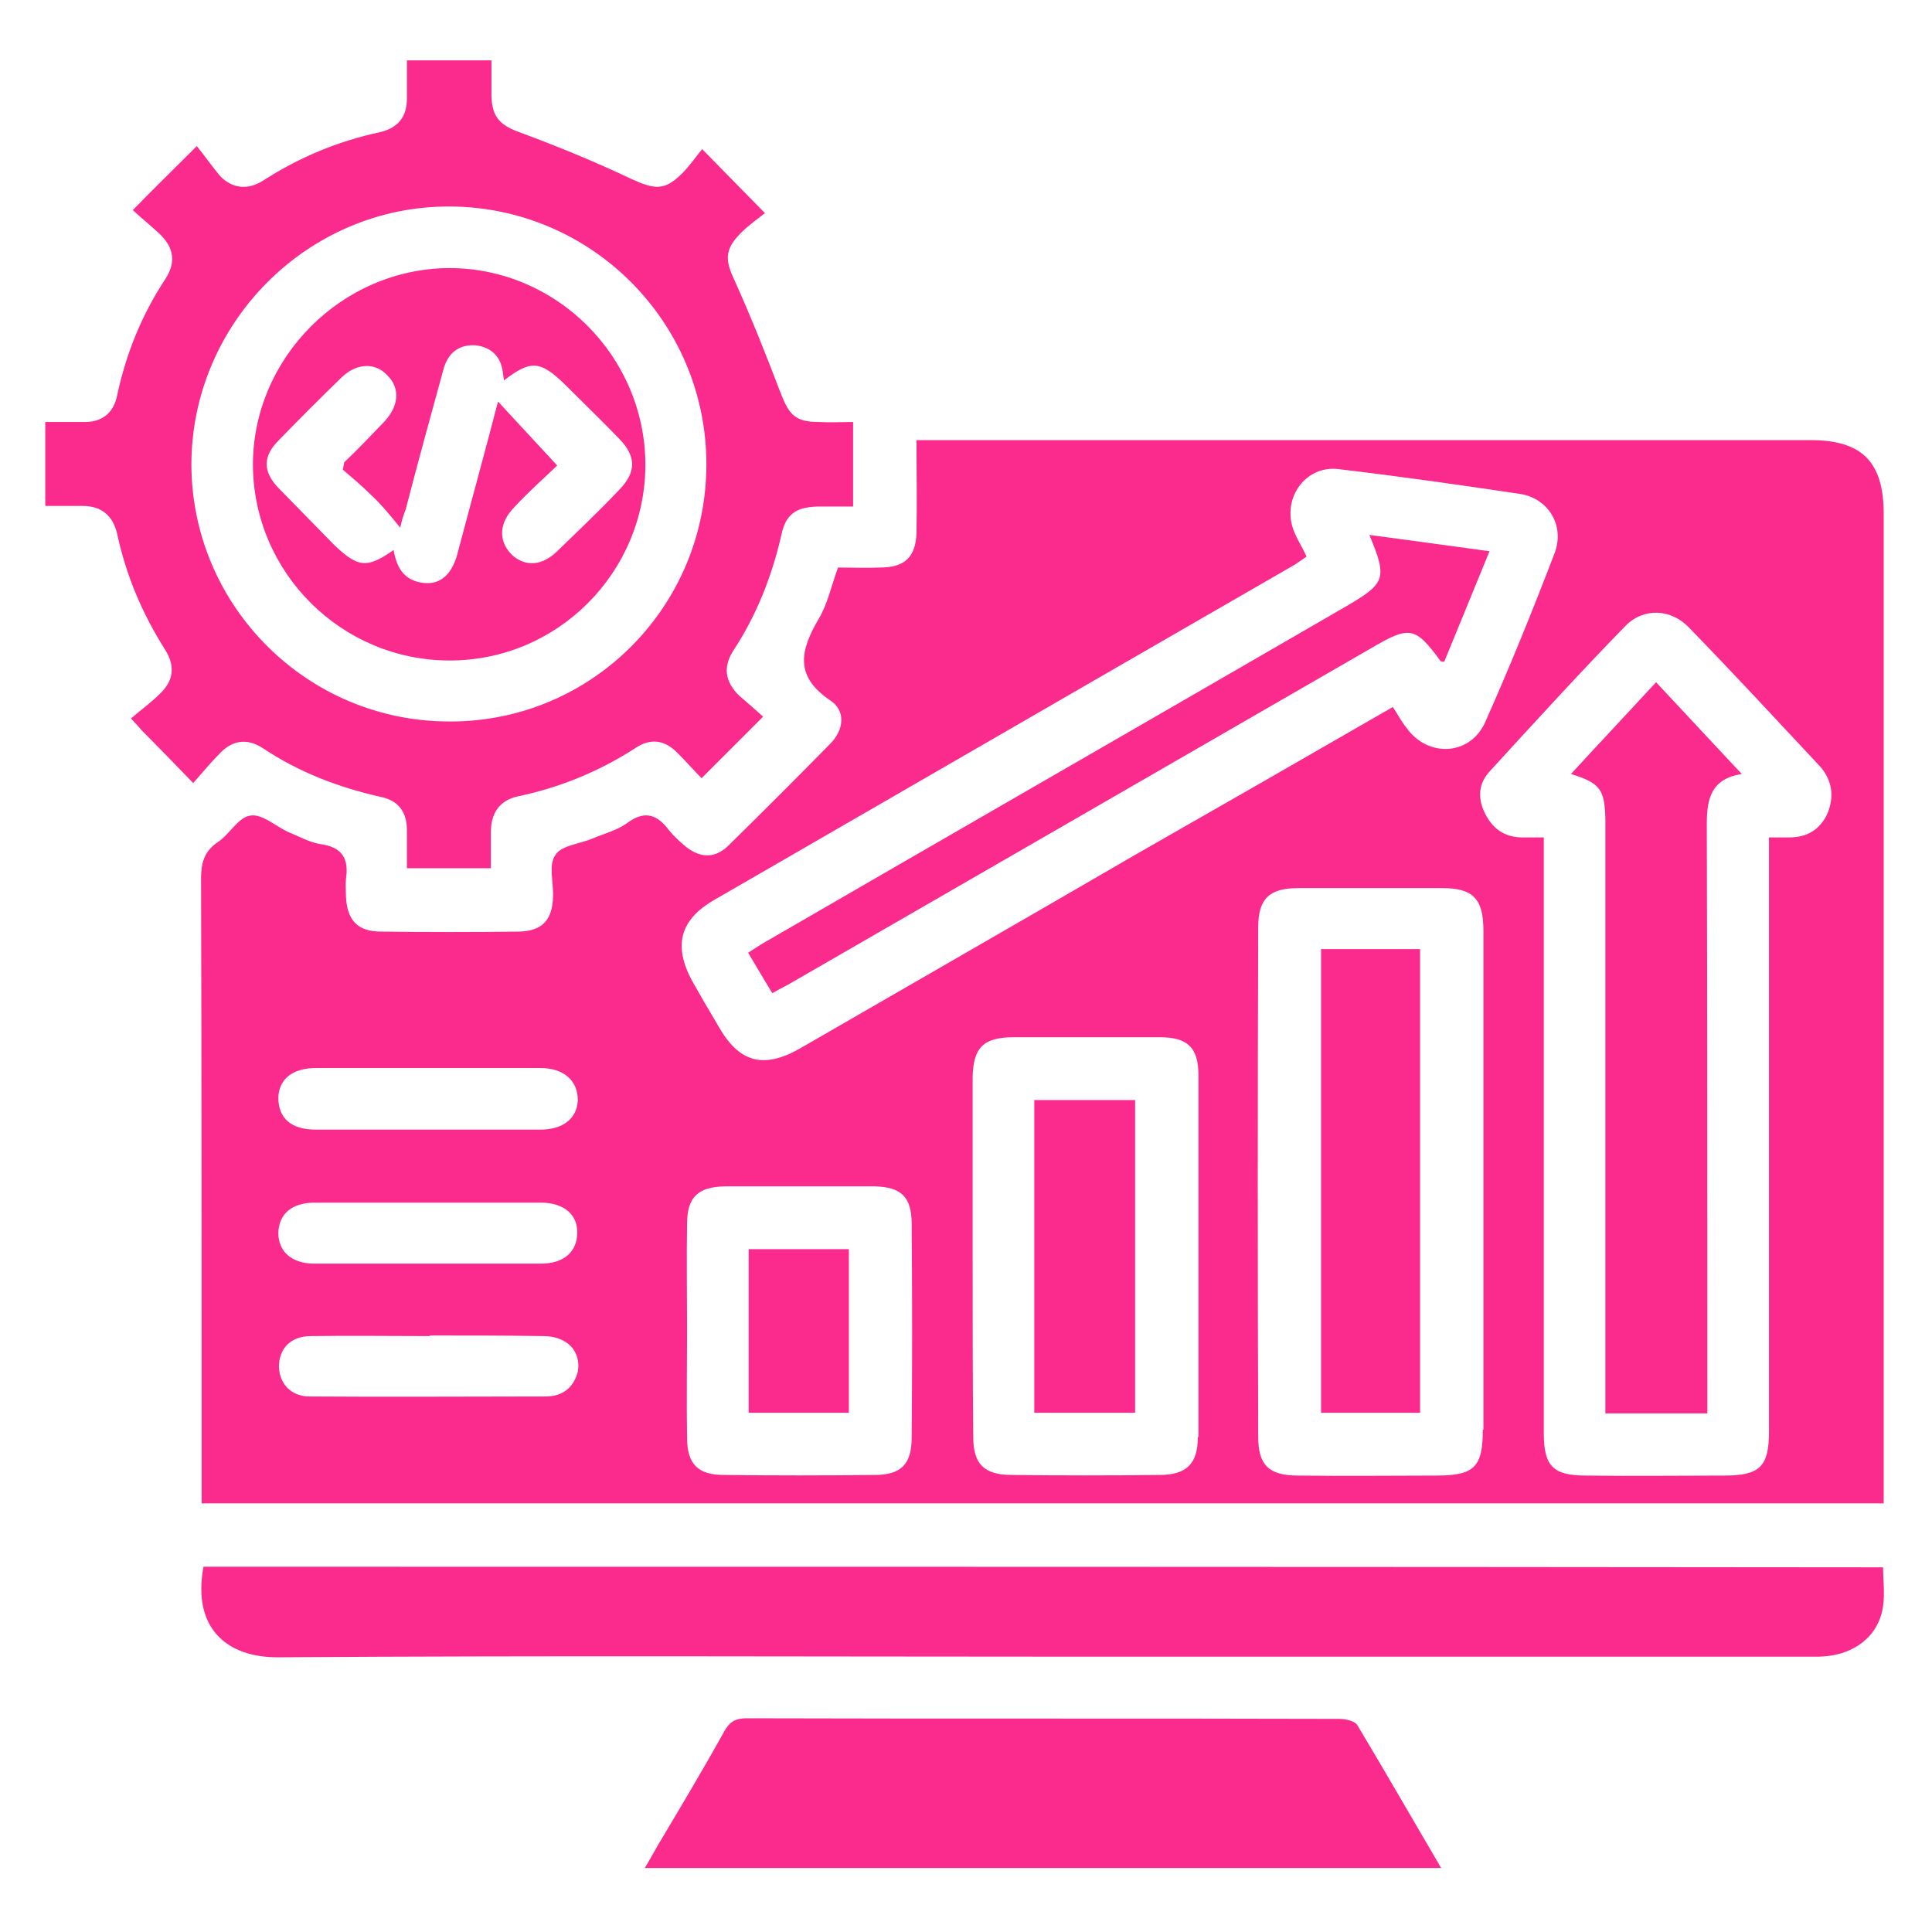<svg width="32" height="32" viewBox="0 0 32 32" fill="none" xmlns="http://www.w3.org/2000/svg">
<g clip-path="url(#clip0_1628_5019)">
<path d="M17.131 23.4C17.701 23.4 18.251 23.4 18.801 23.4C18.801 21.66 18.801 19.94 18.801 18.22C18.231 18.22 17.691 18.22 17.131 18.22C17.131 19.95 17.131 21.66 17.131 23.4Z" fill="#FB2A8D"/>
<path d="M29.99 7.29H15.18C15.18 7.83 15.19 8.32 15.18 8.82C15.17 9.22 14.99 9.4 14.58 9.4C14.35 9.41 14.12 9.4 13.88 9.4C13.77 9.7 13.71 10 13.56 10.25C13.25 10.78 13.16 11.2 13.75 11.6C14.01 11.77 13.98 12.08 13.76 12.31C13.19 12.89 12.62 13.46 12.05 14.02C11.82 14.23 11.58 14.21 11.33 14C11.24 13.92 11.16 13.85 11.08 13.75C10.89 13.5 10.69 13.41 10.39 13.63C10.23 13.75 10 13.81 9.81 13.89C9.6 13.98 9.3 14 9.2 14.16C9.08 14.32 9.17 14.61 9.16 14.85C9.15 15.24 8.98 15.42 8.6 15.43C7.83 15.44 7.07 15.44 6.31 15.43C5.92 15.43 5.75 15.24 5.73 14.85C5.73 14.75 5.72 14.66 5.73 14.56C5.78 14.22 5.67 14.03 5.3 13.98C5.12 13.95 4.95 13.85 4.77 13.78C4.56 13.68 4.33 13.47 4.14 13.51C3.94 13.54 3.8 13.83 3.59 13.96C3.38 14.11 3.33 14.3 3.33 14.55C3.34 17.86 3.34 21.17 3.34 24.5V24.9H31.2V8.51C31.2 7.65 30.84 7.29 29.99 7.29ZM9.04 23.13C7.74 23.13 6.44 23.14 5.13 23.13C4.82 23.13 4.63 22.92 4.62 22.64C4.62 22.34 4.81 22.13 5.15 22.13C5.8 22.12 6.47 22.13 7.12 22.13V22.12C7.74 22.12 8.37 22.12 9 22.13C9.4 22.13 9.63 22.39 9.57 22.72C9.5 22.99 9.31 23.13 9.04 23.13ZM8.96 20.93H5.21C4.83 20.93 4.61 20.73 4.61 20.42C4.62 20.1 4.84 19.92 5.21 19.92H8.96C9.34 19.92 9.57 20.12 9.56 20.42C9.56 20.73 9.34 20.93 8.96 20.93ZM8.95 18.71H5.23C4.82 18.71 4.61 18.52 4.61 18.18C4.62 17.87 4.85 17.69 5.23 17.69H8.95C9.34 17.69 9.57 17.9 9.57 18.22C9.56 18.53 9.32 18.71 8.95 18.71ZM11.84 14.9C14.09 13.6 16.34 12.3 18.59 11C19.54 10.45 20.5 9.9 21.45 9.35C21.51 9.31 21.58 9.26 21.64 9.22C21.58 9.08 21.5 8.96 21.45 8.84C21.2 8.3 21.6 7.7 22.17 7.77C23.18 7.89 24.17 8.03 25.17 8.18C25.65 8.25 25.92 8.71 25.75 9.16C25.39 10.1 25.01 11.04 24.6 11.96C24.35 12.52 23.65 12.55 23.3 12.06C23.21 11.95 23.15 11.83 23.07 11.71C21.63 12.54 20.22 13.35 18.8 14.16C16.96 15.23 15.11 16.29 13.26 17.36C12.65 17.71 12.24 17.61 11.89 16.98C11.74 16.73 11.6 16.49 11.46 16.24C11.15 15.66 11.26 15.23 11.84 14.9ZM15.1 23.81C15.1 24.26 14.92 24.43 14.48 24.43C13.65 24.44 12.83 24.44 11.99 24.43C11.56 24.43 11.38 24.25 11.38 23.81C11.37 23.21 11.38 22.62 11.38 22.03C11.38 21.44 11.37 20.85 11.38 20.27C11.38 19.83 11.56 19.66 12 19.65H14.49C14.93 19.66 15.1 19.83 15.1 20.27C15.11 21.46 15.11 22.64 15.1 23.81ZM19.84 23.8C19.84 24.25 19.65 24.43 19.2 24.43C18.39 24.44 17.57 24.44 16.76 24.43C16.3 24.43 16.12 24.25 16.12 23.8C16.11 22.79 16.11 21.79 16.11 20.78V17.84C16.12 17.35 16.29 17.18 16.79 17.18H19.21C19.67 17.18 19.85 17.35 19.85 17.81V23.8H19.84ZM24.56 23.68C24.56 24.3 24.42 24.44 23.79 24.44C23.03 24.44 22.26 24.45 21.5 24.44C21.02 24.44 20.84 24.27 20.84 23.8C20.83 20.98 20.83 18.17 20.84 15.36C20.84 14.89 21.02 14.71 21.5 14.71H23.89C24.39 14.71 24.57 14.88 24.57 15.41V23.68H24.56ZM30.27 13.47C30.15 13.74 29.93 13.87 29.64 13.87H29.3V23.71C29.3 24.29 29.15 24.44 28.56 24.44C27.8 24.44 27.04 24.45 26.27 24.44C25.73 24.44 25.57 24.29 25.57 23.74V13.87H25.19C24.9 13.86 24.71 13.71 24.59 13.46C24.47 13.21 24.49 12.97 24.68 12.77C25.42 11.96 26.16 11.15 26.92 10.37C27.22 10.06 27.68 10.08 27.98 10.4C28.72 11.16 29.44 11.94 30.16 12.71C30.35 12.94 30.38 13.2 30.27 13.47Z" fill="#FB2A8D"/>
<path d="M13.57 6.99C13.17 6.99 13.07 6.87 12.93 6.51C12.69 5.88 12.44 5.25 12.16 4.63C12.01 4.31 12 4.13 12.27 3.86C12.41 3.72 12.57 3.61 12.67 3.53C12.29 3.14 11.98 2.83 11.63 2.47C11.53 2.59 11.43 2.74 11.3 2.87C11.01 3.16 10.85 3.14 10.47 2.97C9.86 2.68 9.25 2.43 8.63 2.2C8.29 2.08 8.15 1.95 8.14 1.59V1H6.74V1.63C6.74 1.94 6.59 2.12 6.29 2.19C5.59 2.34 4.95 2.61 4.36 2.99C4.11 3.15 3.85 3.13 3.64 2.91C3.51 2.75 3.38 2.57 3.26 2.42C2.87 2.81 2.55 3.12 2.2 3.48C2.34 3.61 2.5 3.74 2.64 3.87C2.88 4.1 2.92 4.34 2.74 4.62C2.35 5.21 2.09 5.85 1.94 6.55C1.88 6.85 1.68 7 1.37 6.99H0.75V8.38H1.37C1.68 8.38 1.87 8.54 1.94 8.84C2.09 9.54 2.36 10.17 2.74 10.77C2.9 11.03 2.88 11.27 2.65 11.49C2.5 11.64 2.33 11.76 2.17 11.9C2.28 12.02 2.31 12.05 2.34 12.09C2.61 12.36 2.88 12.64 3.2 12.97C3.36 12.79 3.49 12.63 3.63 12.49C3.84 12.26 4.09 12.22 4.35 12.39C4.95 12.79 5.6 13.04 6.31 13.2C6.6 13.26 6.74 13.45 6.74 13.75V14.38H8.13V13.79C8.13 13.48 8.26 13.26 8.58 13.19C9.29 13.04 9.94 12.77 10.54 12.38C10.79 12.22 11.02 12.26 11.23 12.48C11.38 12.63 11.52 12.79 11.62 12.89C11.97 12.54 12.3 12.21 12.64 11.87C12.53 11.77 12.38 11.64 12.24 11.52C12.01 11.29 11.97 11.05 12.15 10.77C12.53 10.19 12.78 9.56 12.94 8.87C13.01 8.52 13.18 8.4 13.54 8.39H14.13V6.99C13.92 6.99 13.74 7 13.57 6.99ZM7.46 11.95C5.1 11.96 3.18 10.05 3.17 7.7C3.17 5.35 5.1 3.41 7.45 3.42C9.8 3.43 11.7 5.34 11.7 7.69C11.7 10.04 9.81 11.95 7.46 11.95Z" fill="#FB2A8D"/>
<path d="M12.4 22.04C12.4 22.49 12.4 22.94 12.4 23.4C12.98 23.4 13.51 23.4 14.06 23.4C14.06 22.49 14.06 21.6 14.06 20.69C13.5 20.69 12.96 20.69 12.4 20.69C12.4 21.15 12.4 21.6 12.4 22.04Z" fill="#FB2A8D"/>
<path d="M3.37 25.95C3.18 26.98 3.77 27.46 4.62 27.45C9.04 27.42 13.46 27.44 17.88 27.44C21.95 27.44 26.02 27.44 30.09 27.44C30.69 27.44 31.12 27.11 31.19 26.6C31.22 26.39 31.19 26.18 31.19 25.96C21.9 25.95 12.64 25.95 3.37 25.95Z" fill="#FB2A8D"/>
<path d="M7.439 4.44C5.659 4.45 4.189 5.93 4.189 7.7C4.199 9.49 5.659 10.94 7.449 10.94C9.239 10.94 10.69 9.48 10.69 7.69C10.68 5.9 9.219 4.44 7.439 4.44ZM9.239 9.12C8.979 9.38 8.699 9.39 8.479 9.19C8.249 8.96 8.259 8.66 8.529 8.39C8.739 8.16 8.979 7.95 9.229 7.71C8.889 7.34 8.559 6.99 8.249 6.65C8.039 7.46 7.799 8.33 7.569 9.2C7.469 9.54 7.269 9.7 6.979 9.65C6.679 9.6 6.569 9.39 6.519 9.11C6.079 9.42 5.929 9.4 5.539 9.03C5.229 8.71 4.919 8.4 4.619 8.09C4.349 7.81 4.349 7.56 4.619 7.29C4.959 6.94 5.309 6.59 5.659 6.25C5.909 6.01 6.219 6 6.419 6.22C6.629 6.43 6.609 6.72 6.369 6.98C6.149 7.21 5.929 7.44 5.699 7.66C5.699 7.67 5.699 7.68 5.679 7.78C5.819 7.9 5.999 8.05 6.159 8.21C6.319 8.36 6.459 8.53 6.629 8.74C6.649 8.64 6.679 8.54 6.719 8.44C6.919 7.67 7.129 6.9 7.339 6.14C7.409 5.85 7.599 5.7 7.879 5.72C8.139 5.75 8.299 5.91 8.329 6.17C8.339 6.22 8.339 6.26 8.349 6.3C8.789 5.96 8.949 5.97 9.359 6.37C9.659 6.67 9.959 6.96 10.259 7.27C10.54 7.56 10.54 7.82 10.259 8.11C9.929 8.46 9.579 8.79 9.239 9.12Z" fill="#FB2A8D"/>
<path d="M21.881 23.4C22.441 23.4 22.981 23.4 23.521 23.4C23.521 20.83 23.521 18.28 23.521 15.72C22.971 15.72 22.441 15.72 21.881 15.72C21.881 18.3 21.881 20.85 21.881 23.4Z" fill="#FB2A8D"/>
<path d="M22.18 28.47C18.91 28.46 15.64 28.47 12.37 28.46C12.19 28.46 12.09 28.51 12 28.67C11.65 29.3 11.28 29.92 10.91 30.54C10.84 30.66 10.77 30.79 10.68 30.94C15.09 30.94 19.44 30.94 23.87 30.94C23.39 30.12 22.94 29.34 22.48 28.57C22.43 28.5 22.28 28.47 22.18 28.47Z" fill="#FB2A8D"/>
<path d="M13.051 16.31C16.271 14.45 19.501 12.59 22.721 10.73C23.351 10.36 23.441 10.38 23.861 10.95C23.871 10.96 23.901 10.96 23.921 10.96C24.161 10.37 24.411 9.77 24.671 9.13C24.001 9.04 23.361 8.95 22.681 8.86C22.981 9.58 22.951 9.66 22.301 10.04C19.091 11.9 15.871 13.75 12.661 15.61C12.571 15.66 12.491 15.72 12.391 15.78C12.531 16.02 12.661 16.23 12.791 16.45C12.901 16.39 12.971 16.35 13.051 16.31Z" fill="#FB2A8D"/>
<path d="M26.59 13.57C26.59 16.71 26.59 19.85 26.59 23C26.59 23.13 26.59 23.27 26.59 23.41C27.169 23.41 27.7 23.41 28.279 23.41C28.279 23.26 28.279 23.14 28.279 23.01C28.279 19.89 28.279 16.77 28.27 13.65C28.27 13.23 28.34 12.9 28.849 12.82C28.36 12.3 27.899 11.8 27.43 11.3C26.95 11.82 26.489 12.31 26.02 12.82C26.509 12.97 26.579 13.08 26.59 13.57Z" fill="#FB2A8D"/>
</g>
<defs>
<clipPath id="clip0_1628_5019">
<rect width="32" height="32" fill="white"/>
</clipPath>
</defs>
</svg>
